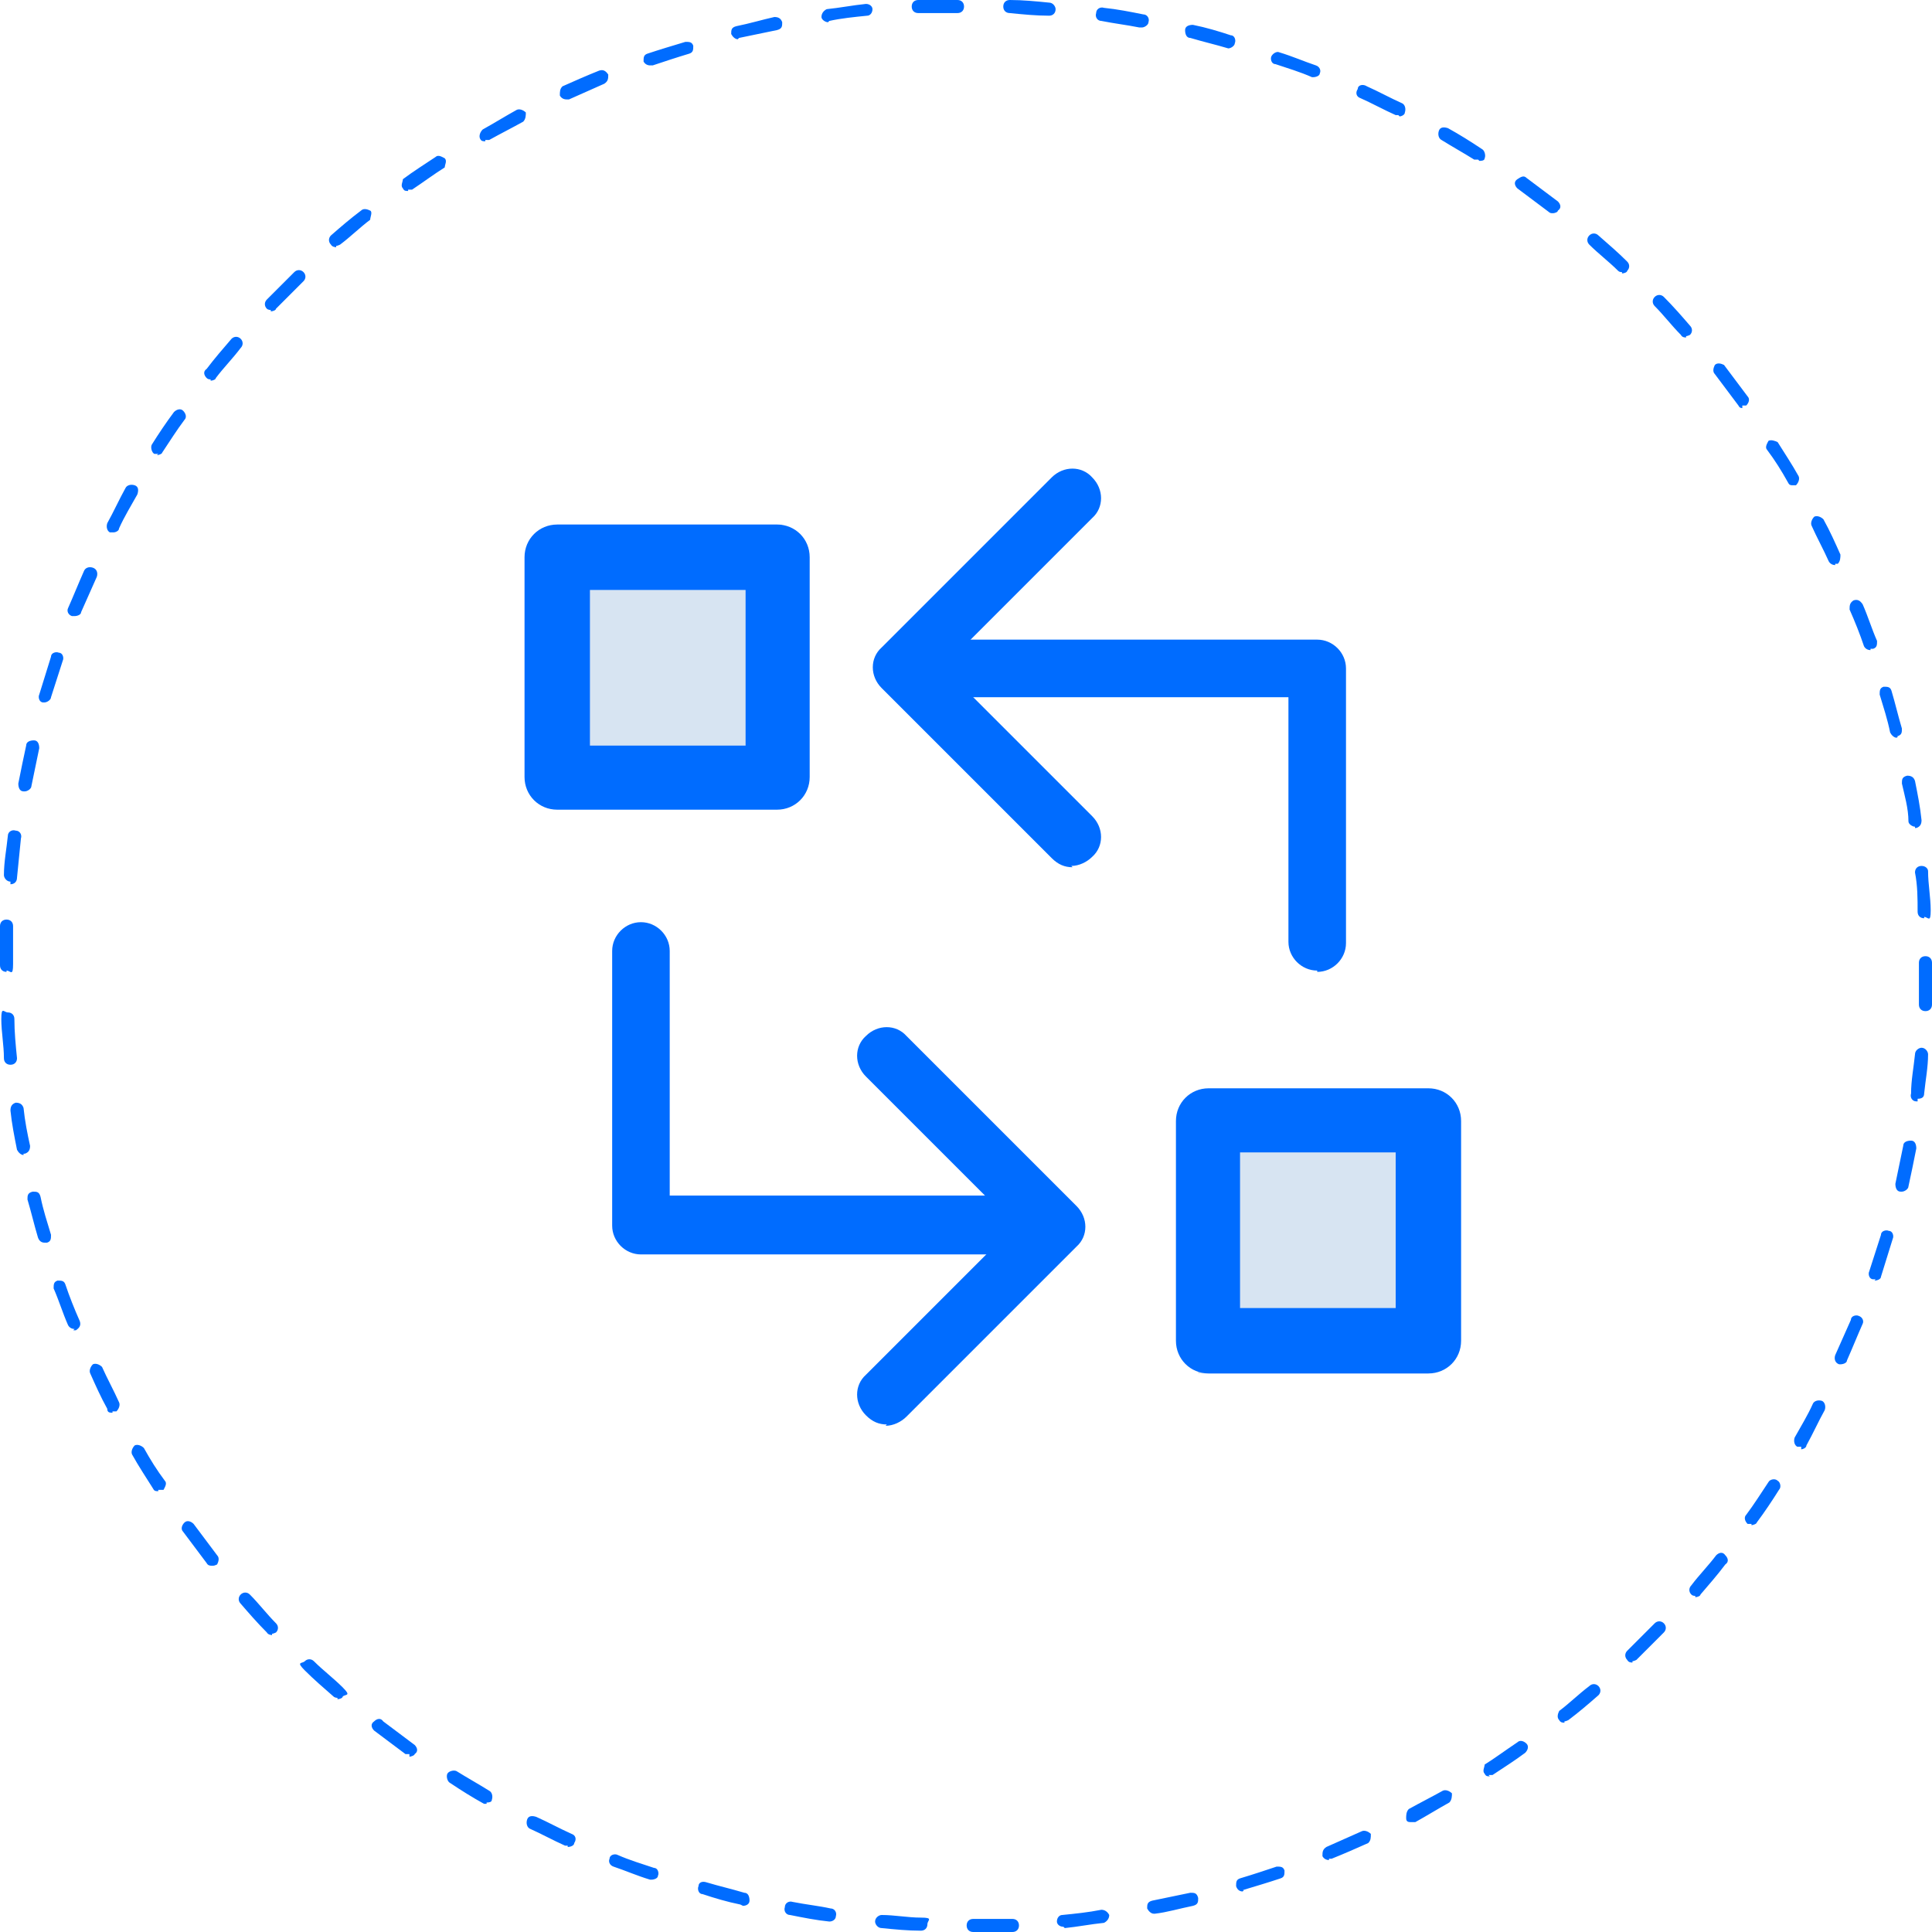 <?xml version="1.0" encoding="UTF-8"?> <svg xmlns="http://www.w3.org/2000/svg" id="Calque_2" data-name="Calque 2" viewBox="0 0 147.7 147.7"><defs><style> .cls-1 { fill: #d7e4f2; } .cls-1, .cls-2 { stroke-width: 0px; } .cls-2 { fill: #006cff; } </style></defs><g id="b3991350-b674-46fb-8140-34c4da69fb35"><rect class="cls-1" x="42.6" y="40.1" width="17.2" height="17.2"></rect><rect class="cls-1" x="91.6" y="86.3" width="17.6" height="18.7"></rect><g><path class="cls-2" d="M74.4,147.7c-.3,0-.5-.2-.5-.5s.2-.5.5-.5h3c.3,0,.5.2.5.5s-.2.5-.5.5h-3ZM70.4,147.6h0c-1,0-2-.1-3-.2-.3,0-.5-.3-.5-.5,0-.3.3-.5.5-.5,1,0,2,.2,3,.2s.5.2.5.5-.2.5-.5.5ZM81.3,147.3c-.3,0-.5-.2-.5-.4,0-.3.2-.5.4-.5,1-.1,2-.2,3-.4.3,0,.5.2.6.4,0,.3-.2.5-.4.6-1,.1-2,.3-3,.4h0l-.1-.1ZM63.4,146.9h0c-1-.1-2-.3-3-.5-.3,0-.5-.3-.4-.6,0-.3.3-.5.6-.4,1,.2,2,.3,2.9.5.3,0,.5.3.4.6,0,.2-.2.4-.5.4ZM88.2,146.3c-.2,0-.4-.2-.5-.4,0-.3,0-.5.4-.6,1-.2,1.9-.4,2.9-.6.3,0,.5,0,.6.4,0,.3,0,.5-.4.6-1,.2-2,.5-2.9.6h-.1ZM56.6,145.6h0c-1-.2-2-.5-2.9-.8-.3,0-.4-.4-.3-.6,0-.3.3-.4.6-.3,1,.3,1.9.5,2.9.8.3,0,.4.3.4.6s-.3.4-.5.4h0l-.2-.1ZM95,144.6c-.2,0-.4-.1-.5-.4,0-.3,0-.5.3-.6,1-.3,1.9-.6,2.8-.9.3,0,.5,0,.6.3,0,.3,0,.5-.3.6-.9.3-1.9.6-2.9.9h.1l-.1.1ZM49.9,143.7h-.2c-1-.3-1.9-.7-2.8-1-.3-.1-.4-.4-.3-.6,0-.3.4-.4.6-.3.9.4,1.9.7,2.8,1,.3,0,.4.4.3.6,0,.2-.3.3-.5.3h.1ZM101.6,142.2c-.2,0-.4-.1-.5-.3,0-.3,0-.5.3-.7.9-.4,1.8-.8,2.7-1.2.2-.1.5,0,.7.2,0,.3,0,.5-.2.7-.9.4-1.8.8-2.8,1.2h-.2v.1ZM43.4,141.1h-.2c-.9-.4-1.8-.9-2.7-1.3-.2-.1-.3-.4-.2-.7s.4-.3.7-.2c.9.4,1.8.9,2.7,1.3.3.1.4.4.2.7,0,.2-.3.3-.5.3h0v-.1ZM107.9,139.3c-.2,0-.4,0-.4-.3,0-.2,0-.5.2-.7.9-.5,1.7-.9,2.6-1.4.2-.1.5,0,.7.2,0,.2,0,.5-.2.7-.9.5-1.7,1-2.6,1.5h-.3,0ZM37.2,137.9h-.2c-.9-.5-1.7-1-2.6-1.6-.2-.1-.3-.5-.2-.7s.5-.3.7-.2c.8.5,1.7,1,2.5,1.5.2.1.3.4.2.7,0,.2-.3.2-.4.2h0v.1ZM113.9,135.8c-.2,0-.3,0-.4-.2-.2-.2,0-.5,0-.7.8-.5,1.6-1.1,2.5-1.7.2-.2.5-.1.7.1.2.2.1.5-.1.7-.8.6-1.6,1.1-2.5,1.7h-.3l.1.1ZM31.3,134.1h-.3c-.8-.6-1.6-1.2-2.4-1.8-.2-.2-.3-.5,0-.7.2-.2.5-.3.7,0,.8.6,1.6,1.2,2.4,1.8.2.2.3.5,0,.7,0,.1-.3.2-.4.2v-.2h0ZM119.6,131.7c-.1,0-.3,0-.4-.2-.2-.2-.1-.5,0-.7.8-.6,1.5-1.3,2.3-1.9.2-.2.5-.2.7,0s.2.5,0,.7c-.8.7-1.5,1.3-2.3,1.9,0,0-.2.1-.3.1h0v.1ZM25.8,129.8s-.2,0-.3-.1c-.8-.7-1.5-1.3-2.2-2s-.2-.5,0-.7.5-.2.7,0c.7.7,1.5,1.3,2.2,2s.2.5,0,.7c0,.1-.2.2-.4.2h0v-.1ZM124.8,127.1c-.1,0-.3,0-.4-.2-.2-.2-.2-.5,0-.7.7-.7,1.4-1.4,2.1-2.1.2-.2.5-.2.7,0s.2.5,0,.7c-.7.7-1.4,1.4-2.1,2.1,0,0-.2.1-.3.1h0v.1ZM20.8,125s-.3,0-.4-.2c-.7-.7-1.4-1.5-2-2.2-.2-.2-.2-.5,0-.7s.5-.2.7,0c.7.7,1.3,1.5,2,2.2.2.2.2.5,0,.7,0,0-.2.1-.3.1h0v.1ZM129.6,122c-.1,0-.2,0-.3-.1-.2-.2-.2-.5,0-.7.6-.8,1.3-1.5,1.9-2.3.2-.2.5-.3.7,0,.2.2.3.5,0,.7-.6.8-1.3,1.6-1.9,2.3,0,.1-.2.2-.4.2h0v-.1ZM16.2,119.7c-.1,0-.3,0-.4-.2-.6-.8-1.2-1.6-1.8-2.4-.2-.2-.1-.5.1-.7s.5-.1.7.1c.6.8,1.2,1.6,1.8,2.4.2.2.1.5,0,.7,0,0-.2.1-.3.1h-.1,0ZM133.9,116.5h-.3c-.2-.2-.3-.5-.1-.7.6-.8,1.1-1.6,1.7-2.5.1-.2.5-.3.7-.1.2.1.3.5.1.7-.5.8-1.1,1.7-1.7,2.5,0,.1-.3.2-.4.2h0v-.1ZM12.1,114c-.2,0-.3,0-.4-.2-.5-.8-1.1-1.7-1.6-2.6-.1-.2,0-.5.2-.7.2-.1.5,0,.7.2.5.9,1,1.7,1.6,2.5.2.2,0,.5-.1.7h-.4v.1ZM137.6,110.6h-.2c-.2-.1-.3-.4-.2-.7.5-.9,1-1.7,1.4-2.6.1-.2.4-.3.7-.2.2.1.3.4.2.7-.5.9-.9,1.8-1.4,2.7,0,.2-.3.3-.4.3v-.2h-.1ZM8.6,108c-.2,0-.4,0-.4-.3-.5-.9-.9-1.8-1.3-2.7-.1-.2,0-.5.2-.7.2-.1.5,0,.7.2.4.9.9,1.8,1.3,2.7.1.2,0,.5-.2.7h-.3v.1ZM140.8,104.3h-.2c-.3-.1-.4-.4-.3-.7.4-.9.8-1.8,1.2-2.7,0-.3.4-.4.6-.3.3.1.4.4.3.6-.4.9-.8,1.9-1.2,2.8,0,.2-.3.3-.5.3h.1ZM5.7,101.6c-.2,0-.4-.1-.5-.3-.4-.9-.7-1.9-1.1-2.8,0-.3,0-.5.3-.6.3,0,.5,0,.6.3.3.9.7,1.9,1.1,2.8.1.3,0,.5-.3.7h-.2l.1-.1ZM143.4,97.8h-.2c-.3,0-.4-.4-.3-.6.3-.9.6-1.9.9-2.8,0-.3.4-.4.6-.3.3,0,.4.4.3.6-.3,1-.6,1.9-.9,2.9,0,.2-.3.3-.5.3h0l.1-.1ZM3.4,95c-.2,0-.4-.1-.5-.4-.3-1-.5-1.9-.8-2.9,0-.3,0-.5.4-.6.3,0,.5,0,.6.4.2,1,.5,1.9.8,2.9,0,.3,0,.5-.3.6h-.2ZM145.3,91.1h0c-.3,0-.4-.3-.4-.6.2-1,.4-1.9.6-2.9,0-.3.3-.4.6-.4s.4.3.4.6c-.2,1-.4,2-.6,2.9,0,.2-.3.4-.5.4h-.1ZM1.8,88.3c-.2,0-.4-.2-.5-.4-.2-1-.4-2-.5-3,0-.3.1-.5.4-.6.3,0,.5.1.6.4.1,1,.3,2,.5,2.9,0,.3-.1.5-.4.6h-.1v.1ZM146.5,84.2h0c-.3,0-.5-.3-.4-.6,0-1,.2-2,.3-3,0-.3.3-.5.5-.5.3,0,.5.3.5.5,0,1-.2,2-.3,3,0,.3-.2.4-.5.4v.2h-.1ZM.8,81.4c-.3,0-.5-.2-.5-.5,0-1-.2-2-.2-3s.2-.5.5-.5.5.2.5.5c0,1,.1,2,.2,3,0,.3-.2.5-.5.5h0ZM147.2,77.3h0c-.3,0-.5-.2-.5-.5v-3.2c0-.3.2-.5.5-.5s.5.2.5.5v3.2c0,.3-.2.5-.5.5ZM.5,74.3c-.3,0-.5-.2-.5-.5h0v-3c0-.3.2-.5.5-.5s.5.2.5.5v2.9c0,1-.2.5-.5.5h0v.1ZM147.1,70.2c-.3,0-.5-.2-.5-.5,0-1,0-2-.2-3,0-.3.2-.5.5-.5s.5.2.5.4c0,1,.2,2,.2,3s-.2.5-.5.5h0v.1ZM.8,67.4h0c-.3,0-.5-.3-.5-.5,0-1,.2-2,.3-3,0-.3.3-.5.6-.4.3,0,.5.3.4.6-.1,1-.2,2-.3,3,0,.3-.2.5-.5.5v-.2ZM146.4,63.2c-.2,0-.5-.2-.5-.4,0-1-.3-2-.5-2.9,0-.3,0-.5.4-.6.3,0,.5.1.6.4.2,1,.4,2,.5,3,0,.3-.1.5-.4.6h-.1v-.1ZM1.8,60.5h0c-.3,0-.4-.3-.4-.6.2-1,.4-2,.6-2.9,0-.3.3-.4.6-.4s.4.3.4.6c-.2,1-.4,1.9-.6,2.9,0,.2-.3.4-.5.4h-.1ZM145,56.4c-.2,0-.4-.2-.5-.4-.2-1-.5-1.9-.8-2.9,0-.3,0-.5.3-.6.3,0,.5,0,.6.3.3,1,.5,1.9.8,2.9,0,.3,0,.5-.4.6h.1l-.1.1ZM3.4,53.7h-.1c-.3,0-.4-.4-.3-.6.3-1,.6-1.9.9-2.9,0-.3.4-.4.6-.3.3,0,.4.4.3.6-.3.9-.6,1.9-.9,2.8,0,.2-.3.4-.5.4ZM143,49.7c-.2,0-.4-.1-.5-.3-.3-.9-.7-1.9-1.1-2.8,0-.3,0-.5.3-.7.3-.1.5,0,.7.3.4.9.7,1.9,1.1,2.8,0,.3,0,.5-.3.6h-.2v.1ZM5.7,47.1h-.2c-.3-.1-.4-.4-.3-.6.4-.9.8-1.9,1.2-2.8.1-.3.4-.4.7-.3s.4.4.3.7c-.4.9-.8,1.8-1.2,2.7,0,.2-.3.3-.5.3h0ZM140.3,43.2c-.2,0-.4-.1-.5-.3-.4-.9-.9-1.8-1.3-2.7-.1-.2,0-.5.2-.7.2-.1.5,0,.7.2.5.9.9,1.8,1.3,2.7,0,.2,0,.5-.2.7h-.2v.1ZM8.6,40.7h-.2c-.2-.1-.3-.4-.2-.7.5-.9.9-1.8,1.4-2.7.1-.2.4-.3.7-.2s.3.4.2.7c-.5.9-1,1.7-1.4,2.6,0,.2-.3.3-.4.3h-.1ZM137.1,37.1c-.2,0-.3,0-.4-.2-.5-.9-1-1.7-1.6-2.5-.2-.2,0-.5.1-.7.2-.1.5,0,.7.1.5.8,1.1,1.7,1.6,2.6.1.2,0,.5-.2.7h-.3.1ZM12.1,34.7h-.3c-.2-.1-.3-.5-.2-.7.5-.8,1.1-1.7,1.7-2.5.2-.2.5-.3.7-.1.2.2.3.5.1.7-.6.8-1.1,1.6-1.7,2.5,0,.1-.3.2-.4.2h0l.1-.1ZM133.3,31.2c-.2,0-.3,0-.4-.2-.6-.8-1.2-1.6-1.8-2.4-.2-.2-.1-.5,0-.7.2-.2.5-.1.7,0,.6.8,1.2,1.6,1.8,2.4.2.2.1.5-.1.7h-.3v.2h.1ZM16.1,29c-.1,0-.2,0-.3-.1-.2-.2-.3-.5,0-.7.6-.8,1.3-1.6,1.9-2.3.2-.2.5-.2.7,0s.2.5,0,.7c-.6.8-1.3,1.5-1.9,2.3,0,.1-.2.2-.4.2h0v-.1ZM128.9,25.8c-.1,0-.3,0-.4-.2-.7-.7-1.3-1.5-2-2.2-.2-.2-.2-.5,0-.7s.5-.2.7,0c.7.7,1.4,1.5,2,2.2.2.2.2.5,0,.7,0,0-.2.1-.3.1h0v.1ZM20.7,23.7s-.2,0-.3-.1c-.2-.2-.2-.5,0-.7.7-.7,1.4-1.4,2.1-2.1.2-.2.5-.2.7,0s.2.5,0,.7c-.7.7-1.4,1.4-2.1,2.1,0,.1-.2.2-.4.2h0v-.1ZM124,20.8c-.1,0-.2,0-.3-.1-.7-.7-1.5-1.3-2.2-2-.2-.2-.2-.5,0-.7s.5-.2.7,0c.8.7,1.5,1.3,2.2,2,.2.2.2.5,0,.7,0,.1-.2.2-.4.2h0v-.1ZM25.7,18.9s-.3,0-.4-.2c-.2-.2-.2-.5,0-.7.8-.7,1.5-1.3,2.3-1.9.2-.2.5-.1.7,0s0,.5,0,.7c-.8.6-1.5,1.3-2.3,1.9,0,0-.2.1-.3.1h0v.1ZM118.7,16.3c-.1,0-.2,0-.3-.1-.8-.6-1.6-1.2-2.4-1.8-.2-.2-.3-.5,0-.7s.5-.3.7-.1c.8.6,1.6,1.2,2.4,1.8.2.2.3.5,0,.7,0,.1-.2.2-.4.2h0ZM31.2,14.6c-.2,0-.3,0-.4-.2-.2-.2,0-.5,0-.7.8-.6,1.6-1.1,2.5-1.7.2-.2.5,0,.7.1.2.2,0,.5,0,.7-.8.5-1.6,1.1-2.5,1.7h-.3v.1ZM113,12.2h-.3c-.8-.5-1.7-1-2.5-1.5-.2-.1-.3-.4-.2-.7s.4-.3.7-.2c.9.5,1.7,1,2.6,1.6.2.1.3.5.2.7,0,.2-.3.2-.4.2h0l-.1-.1ZM37.1,10.8c-.2,0-.3,0-.4-.2s0-.5.2-.7c.9-.5,1.7-1,2.6-1.5.2-.1.5,0,.7.2,0,.2,0,.5-.2.7-.9.5-1.7.9-2.6,1.4h-.3v.1ZM106.9,8.8h-.2c-.9-.4-1.8-.9-2.7-1.3-.3-.1-.4-.4-.2-.7,0-.3.4-.4.7-.2.9.4,1.8.9,2.7,1.3.2.1.3.4.2.7,0,.2-.3.3-.4.3h0l-.1-.1ZM43.3,7.6c-.2,0-.4-.1-.5-.3,0-.3,0-.5.2-.7.9-.4,1.8-.8,2.8-1.2.3-.1.5,0,.7.3,0,.3,0,.5-.3.7-.9.4-1.8.8-2.7,1.2h-.2ZM100.5,5.9h-.2c-.9-.4-1.9-.7-2.8-1-.3,0-.4-.4-.3-.6s.4-.4.6-.3c1,.3,1.9.7,2.8,1,.3.1.4.4.3.6,0,.2-.3.3-.5.3h.1ZM49.7,5c-.2,0-.4-.1-.5-.3,0-.3,0-.5.3-.6.9-.3,1.9-.6,2.9-.9.3,0,.5,0,.6.3,0,.3,0,.5-.3.6-1,.3-1.9.6-2.8.9h-.2ZM93.9,3.7h0c-1-.3-1.9-.5-2.9-.8-.3,0-.4-.3-.4-.6s.3-.4.6-.4c1,.2,2,.5,2.9.8.3,0,.4.4.3.6,0,.2-.3.4-.5.4h.1-.1ZM56.4,3c-.2,0-.4-.2-.5-.4,0-.3,0-.5.4-.6,1-.2,2-.5,2.9-.7.3,0,.5.1.6.4,0,.3,0,.5-.4.6-1,.2-1.9.4-2.9.6h0l-.1.1ZM87.1,2.1h0c-1-.2-1.9-.3-2.9-.5-.3,0-.5-.3-.4-.6,0-.3.3-.5.6-.4,1,.1,2,.3,3,.5.3,0,.5.3.4.6,0,.2-.3.4-.5.4h-.2ZM63.3,1.7c-.2,0-.5-.2-.5-.4,0-.3.2-.5.4-.6,1-.1,2-.3,3-.4.3,0,.5.2.5.4,0,.3-.2.5-.4.5-1,.1-2,.2-2.9.4h0l-.1.1ZM80.2,1.2h0c-1,0-2-.1-3-.2-.3,0-.5-.2-.5-.5s.2-.5.5-.5c1,0,2,.1,3,.2.3,0,.5.3.5.5,0,.3-.2.5-.5.5ZM70.2,1c-.3,0-.5-.2-.5-.5s.2-.5.5-.5h3c.3,0,.5.2.5.5s-.2.5-.5.5h-3Z"></path><path class="cls-2" d="M59.4,61.9h-16.8c-1.4,0-2.5-1.1-2.5-2.5v-16.8c0-1.4,1.1-2.5,2.5-2.5h16.8c1.4,0,2.5,1.1,2.5,2.5v16.8c0,1.4-1.1,2.5-2.5,2.5ZM45.1,57h11.9v-11.9h-11.9v11.9Z"></path><path class="cls-2" d="M109.2,105h-16.8c-1.4,0-2.5-1.1-2.5-2.5v-16.8c0-1.4,1.1-2.5,2.5-2.5h16.8c1.4,0,2.5,1.1,2.5,2.5v16.8c0,1.4-1.1,2.5-2.5,2.5ZM94.8,100h11.9v-11.9h-11.9v11.9Z"></path><path class="cls-2" d="M82,66.3c-.6,0-1.1-.2-1.6-.7l-13-13c-.9-.9-.9-2.3,0-3.1l13-13c.9-.9,2.3-.9,3.1,0,.9.9.9,2.3,0,3.1l-11.4,11.4,11.4,11.4c.9.9.9,2.3,0,3.1-.4.4-1,.7-1.6.7h0l.1.1Z"></path><path class="cls-2" d="M100.7,74.2c-1.2,0-2.2-1-2.2-2.2v-18.7h-27.7c-1.2,0-2.2-1-2.2-2.2s1-2.2,2.2-2.2h29.9c1.2,0,2.2,1,2.2,2.2v21c0,1.2-1,2.2-2.2,2.2h0v-.1Z"></path><path class="cls-2" d="M67.8,108.9c-.6,0-1.1-.2-1.6-.7-.9-.9-.9-2.3,0-3.1l11.4-11.4-11.4-11.4c-.9-.9-.9-2.3,0-3.1.9-.9,2.3-.9,3.1,0l13,13c.9.9.9,2.3,0,3.1l-13,13c-.4.4-1,.7-1.6.7h0l.1-.1Z"></path><path class="cls-2" d="M78.9,95.9h-29.9c-1.2,0-2.2-1-2.2-2.2v-21c0-1.2,1-2.2,2.2-2.2s2.2,1,2.2,2.2v18.7h27.7c1.2,0,2.2,1,2.2,2.2s-1,2.2-2.2,2.2h0v.1Z"></path></g></g></svg> 